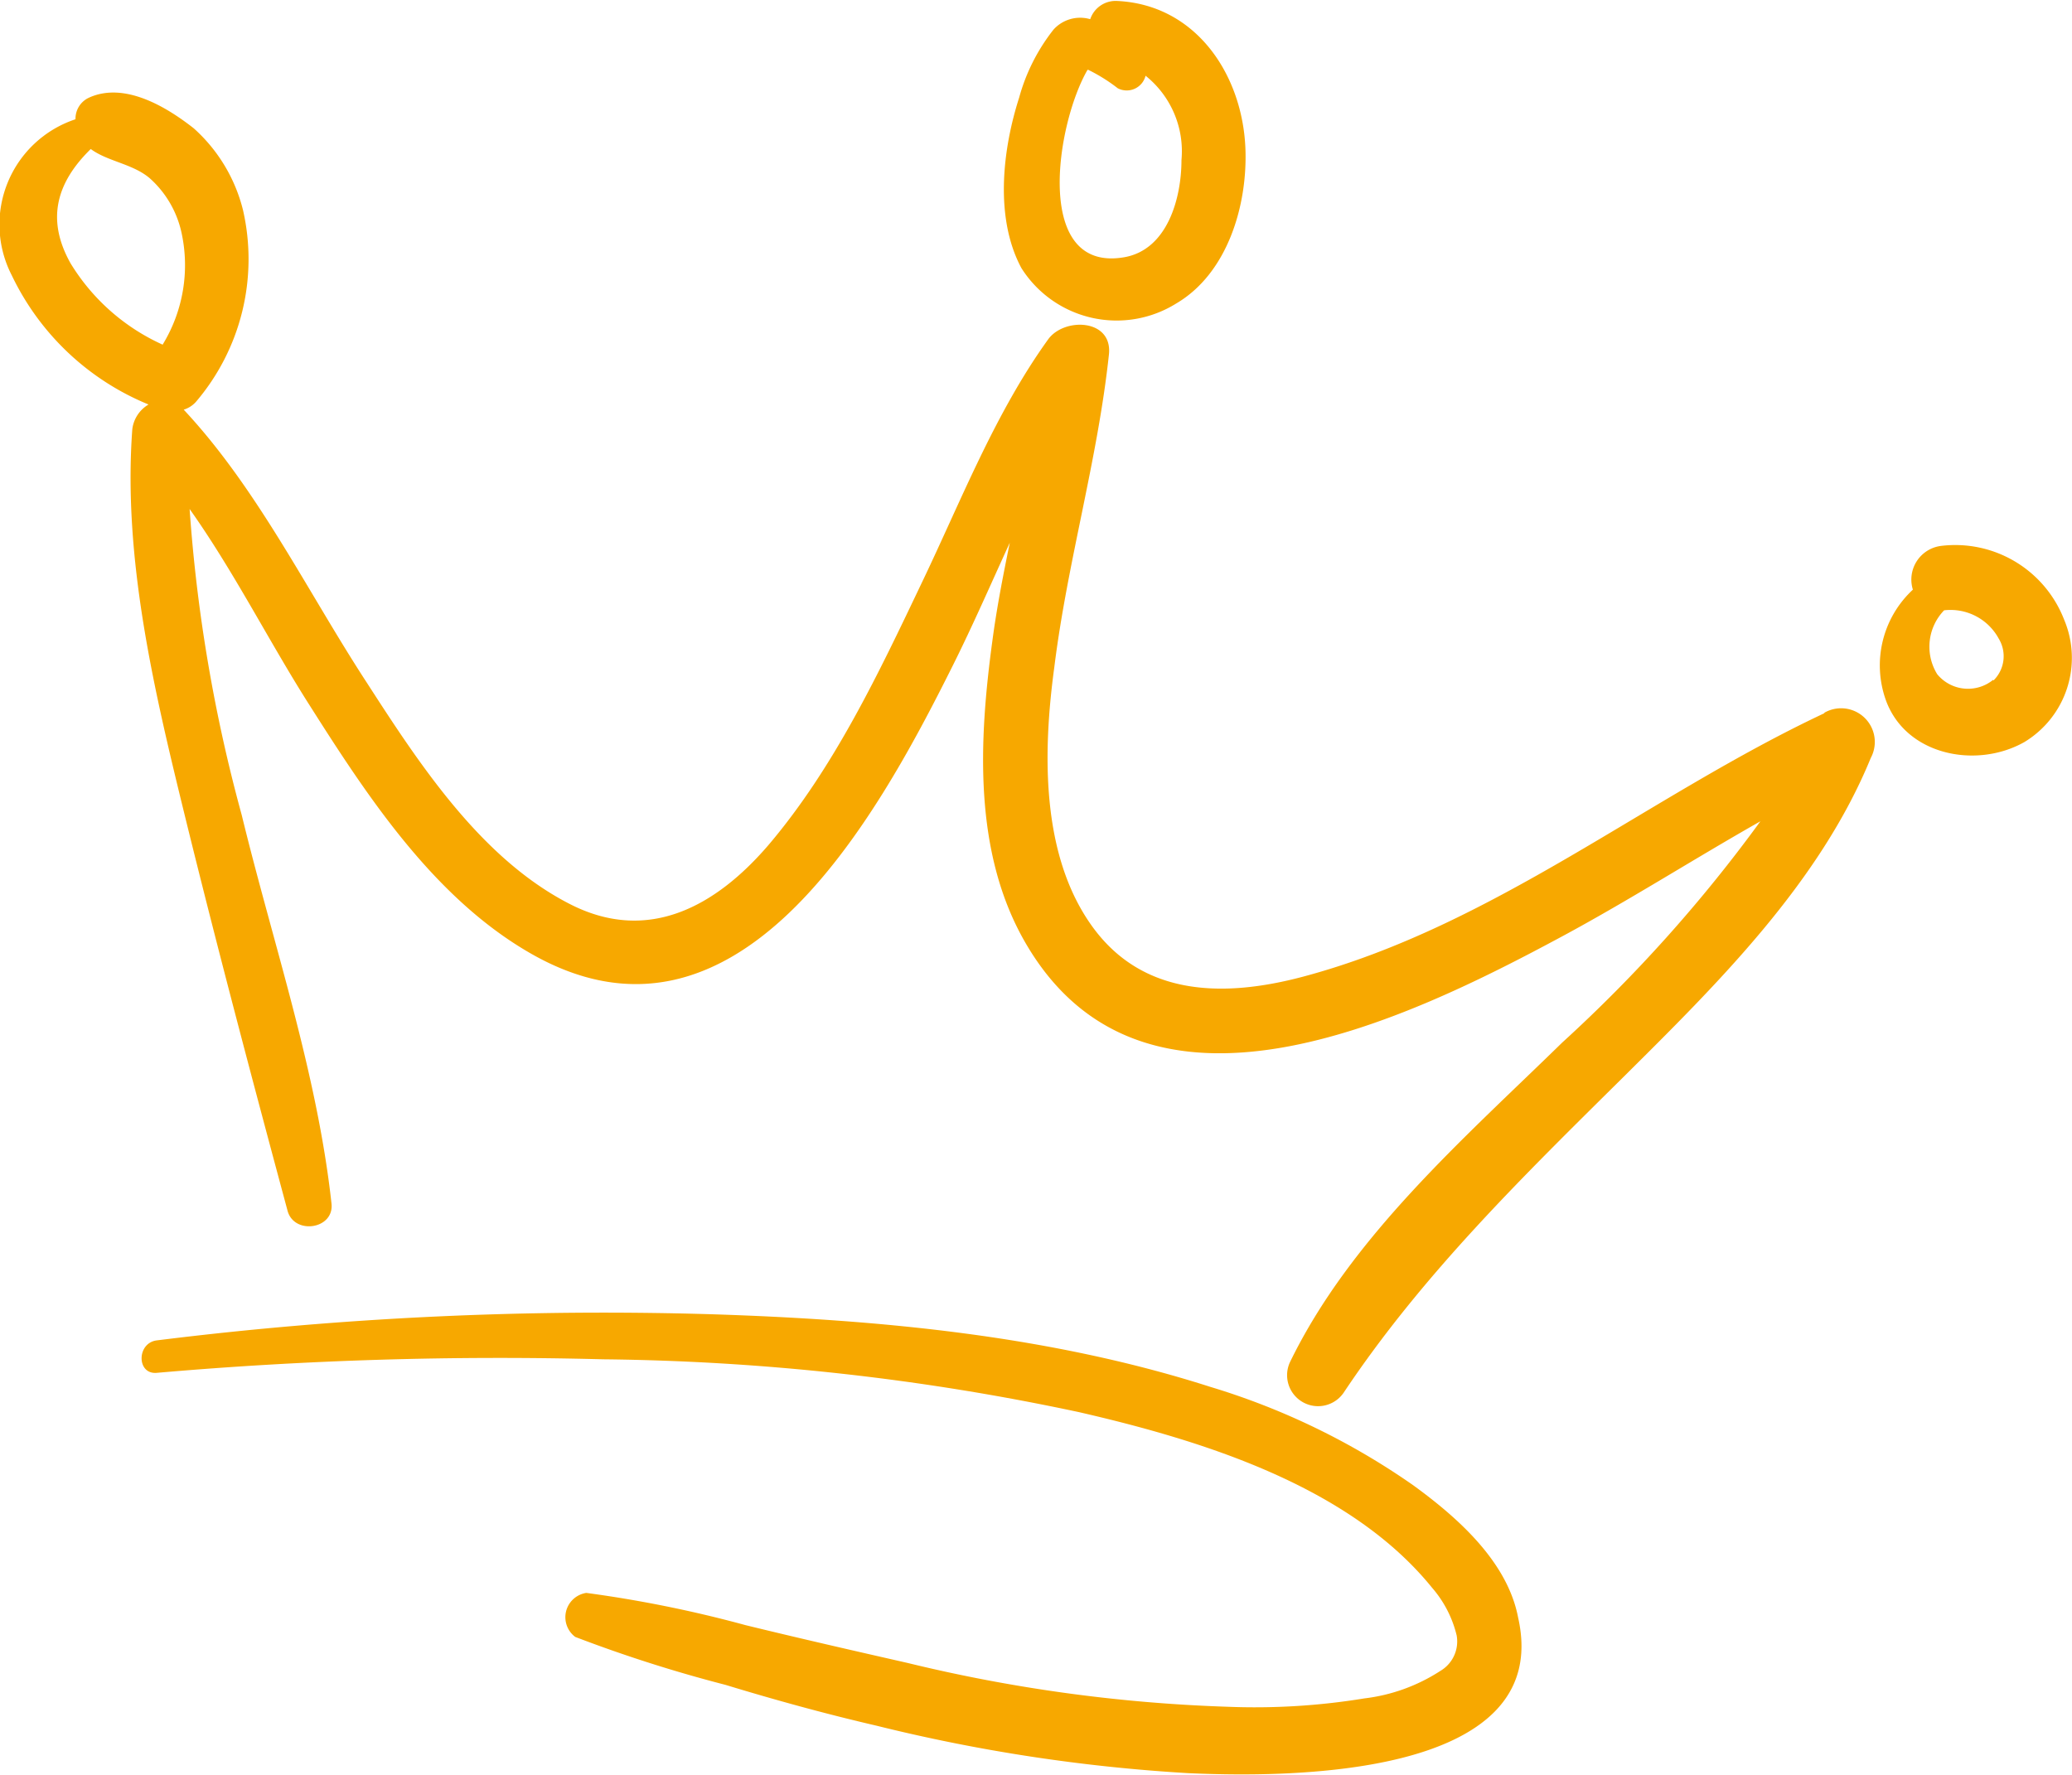 <svg xmlns="http://www.w3.org/2000/svg" id="Capa_1" data-name="Capa 1" viewBox="0 0 84.25 72.2"><defs><style>.cls-1{fill:#f7a800;}</style></defs><title>crown-5</title><path class="cls-1" d="M66.42,61.2a29,29,0,0,0-8.25-4c-6.49-2.08-13.42-2.73-20.2-2.95a146.81,146.81,0,0,0-22.63,1.06c-.83.1-.83,1.4,0,1.32a160.25,160.25,0,0,1,18.15-.55,97.13,97.13,0,0,1,19.35,2.15c5,1.15,11,3,14.35,7.14a4.6,4.6,0,0,1,1,1.94,1.39,1.39,0,0,1-.66,1.44,7.25,7.25,0,0,1-3.09,1.12,27.58,27.58,0,0,1-5.57.34,63.67,63.67,0,0,1-13-1.78c-2.2-.5-4.39-1-6.6-1.54a49.79,49.79,0,0,0-6.47-1.31,1,1,0,0,0-.45,1.79,56.82,56.82,0,0,0,6.11,1.95c2,.61,4.07,1.18,6.14,1.66a69.32,69.32,0,0,0,12.67,1.93c3.75.17,14.91.3,13.42-6.32C70.26,64.32,68.25,62.53,66.42,61.2Z" transform="translate(-8.96 -0.8)"></path><path class="cls-1" d="M83.13,29.81C76,33.16,69.7,38.45,61.94,40.52c-3.16.84-6.5.84-8.58-2.06s-2-7.08-1.53-10.53c.53-4.27,1.76-8.42,2.22-12.71.16-1.46-1.82-1.52-2.47-.62-2.16,3-3.54,6.56-5.12,9.86C44.7,28.15,42.89,32,40.22,35.15c-2.13,2.49-4.89,4.05-8.08,2.42-3.61-1.84-6.11-5.67-8.26-9-2.41-3.69-4.43-7.88-7.45-11.11a1.09,1.09,0,0,0,.49-.31,8.94,8.94,0,0,0,1.92-7.81,6.59,6.59,0,0,0-2-3.32C15.71,5.13,14,4.11,12.56,4.78a.94.94,0,0,0-.53.87A4.51,4.51,0,0,0,9.44,12,10.62,10.62,0,0,0,15,17.25a1.36,1.36,0,0,0-.66,1c-.39,5.29.9,10.68,2.15,15.78,1.31,5.33,2.72,10.65,4.16,16,.26,1,1.9.77,1.79-.28-.59-5.36-2.38-10.58-3.65-15.8A63.93,63.93,0,0,1,16.67,21.5c1.81,2.55,3.25,5.43,4.89,8,2.34,3.69,5,7.74,8.85,10,8.48,5,14.16-5.36,17.29-11.63.81-1.62,1.54-3.3,2.32-5-.27,1.32-.53,2.64-.71,4-.55,4.06-.78,8.61,1.35,12.28,4.84,8.34,15.52,3.12,21.82-.27,2.73-1.47,5.36-3.15,8.06-4.68a59.69,59.69,0,0,1-8.06,9c-4,3.91-8.6,7.91-11.07,13a1.26,1.26,0,0,0,2.19,1.23c3.2-4.8,7.27-8.77,11.35-12.81,3.86-3.83,8-7.92,10.08-13a1.37,1.37,0,0,0-1.88-1.84Zm-67.57-15a8.46,8.46,0,0,1-3.73-3.3c-1-1.78-.58-3.28.82-4.65.69.51,1.71.6,2.4,1.19a4.15,4.15,0,0,1,1.29,2.21,6.19,6.19,0,0,1-.77,4.56Z" transform="translate(-8.96 -0.8)"></path><path class="cls-1" d="M56.79,13.14c2.09-1.23,2.9-4,2.81-6.3-.12-3-2-5.84-5.2-6a1.09,1.09,0,0,0-1.11.74A1.46,1.46,0,0,0,51.8,2a7.78,7.78,0,0,0-1.4,2.77c-.68,2.12-1,4.9.09,6.93A4.58,4.58,0,0,0,56.79,13.14Zm-3.58-9.5a6.87,6.87,0,0,1,1.2.75.79.79,0,0,0,1.13-.51A3.93,3.93,0,0,1,57,7.31c0,1.55-.57,3.64-2.32,3.95-3.71.65-2.79-5.39-1.5-7.62Z" transform="translate(-8.96 -0.8)"></path><path class="cls-1" d="M92.89,26a4.75,4.75,0,0,0-5-3,1.38,1.38,0,0,0-1.15,1.78,4.2,4.2,0,0,0-1.1,4.49c.81,2.25,3.68,2.81,5.63,1.71A4,4,0,0,0,92.89,26ZM90,28.45a1.62,1.62,0,0,1-2.27-.23l0,0a2.13,2.13,0,0,1,.28-2.6,2.23,2.23,0,0,1,2.22,1.15,1.38,1.38,0,0,1-.21,1.7Z" transform="translate(-8.96 -0.8)"></path></svg>